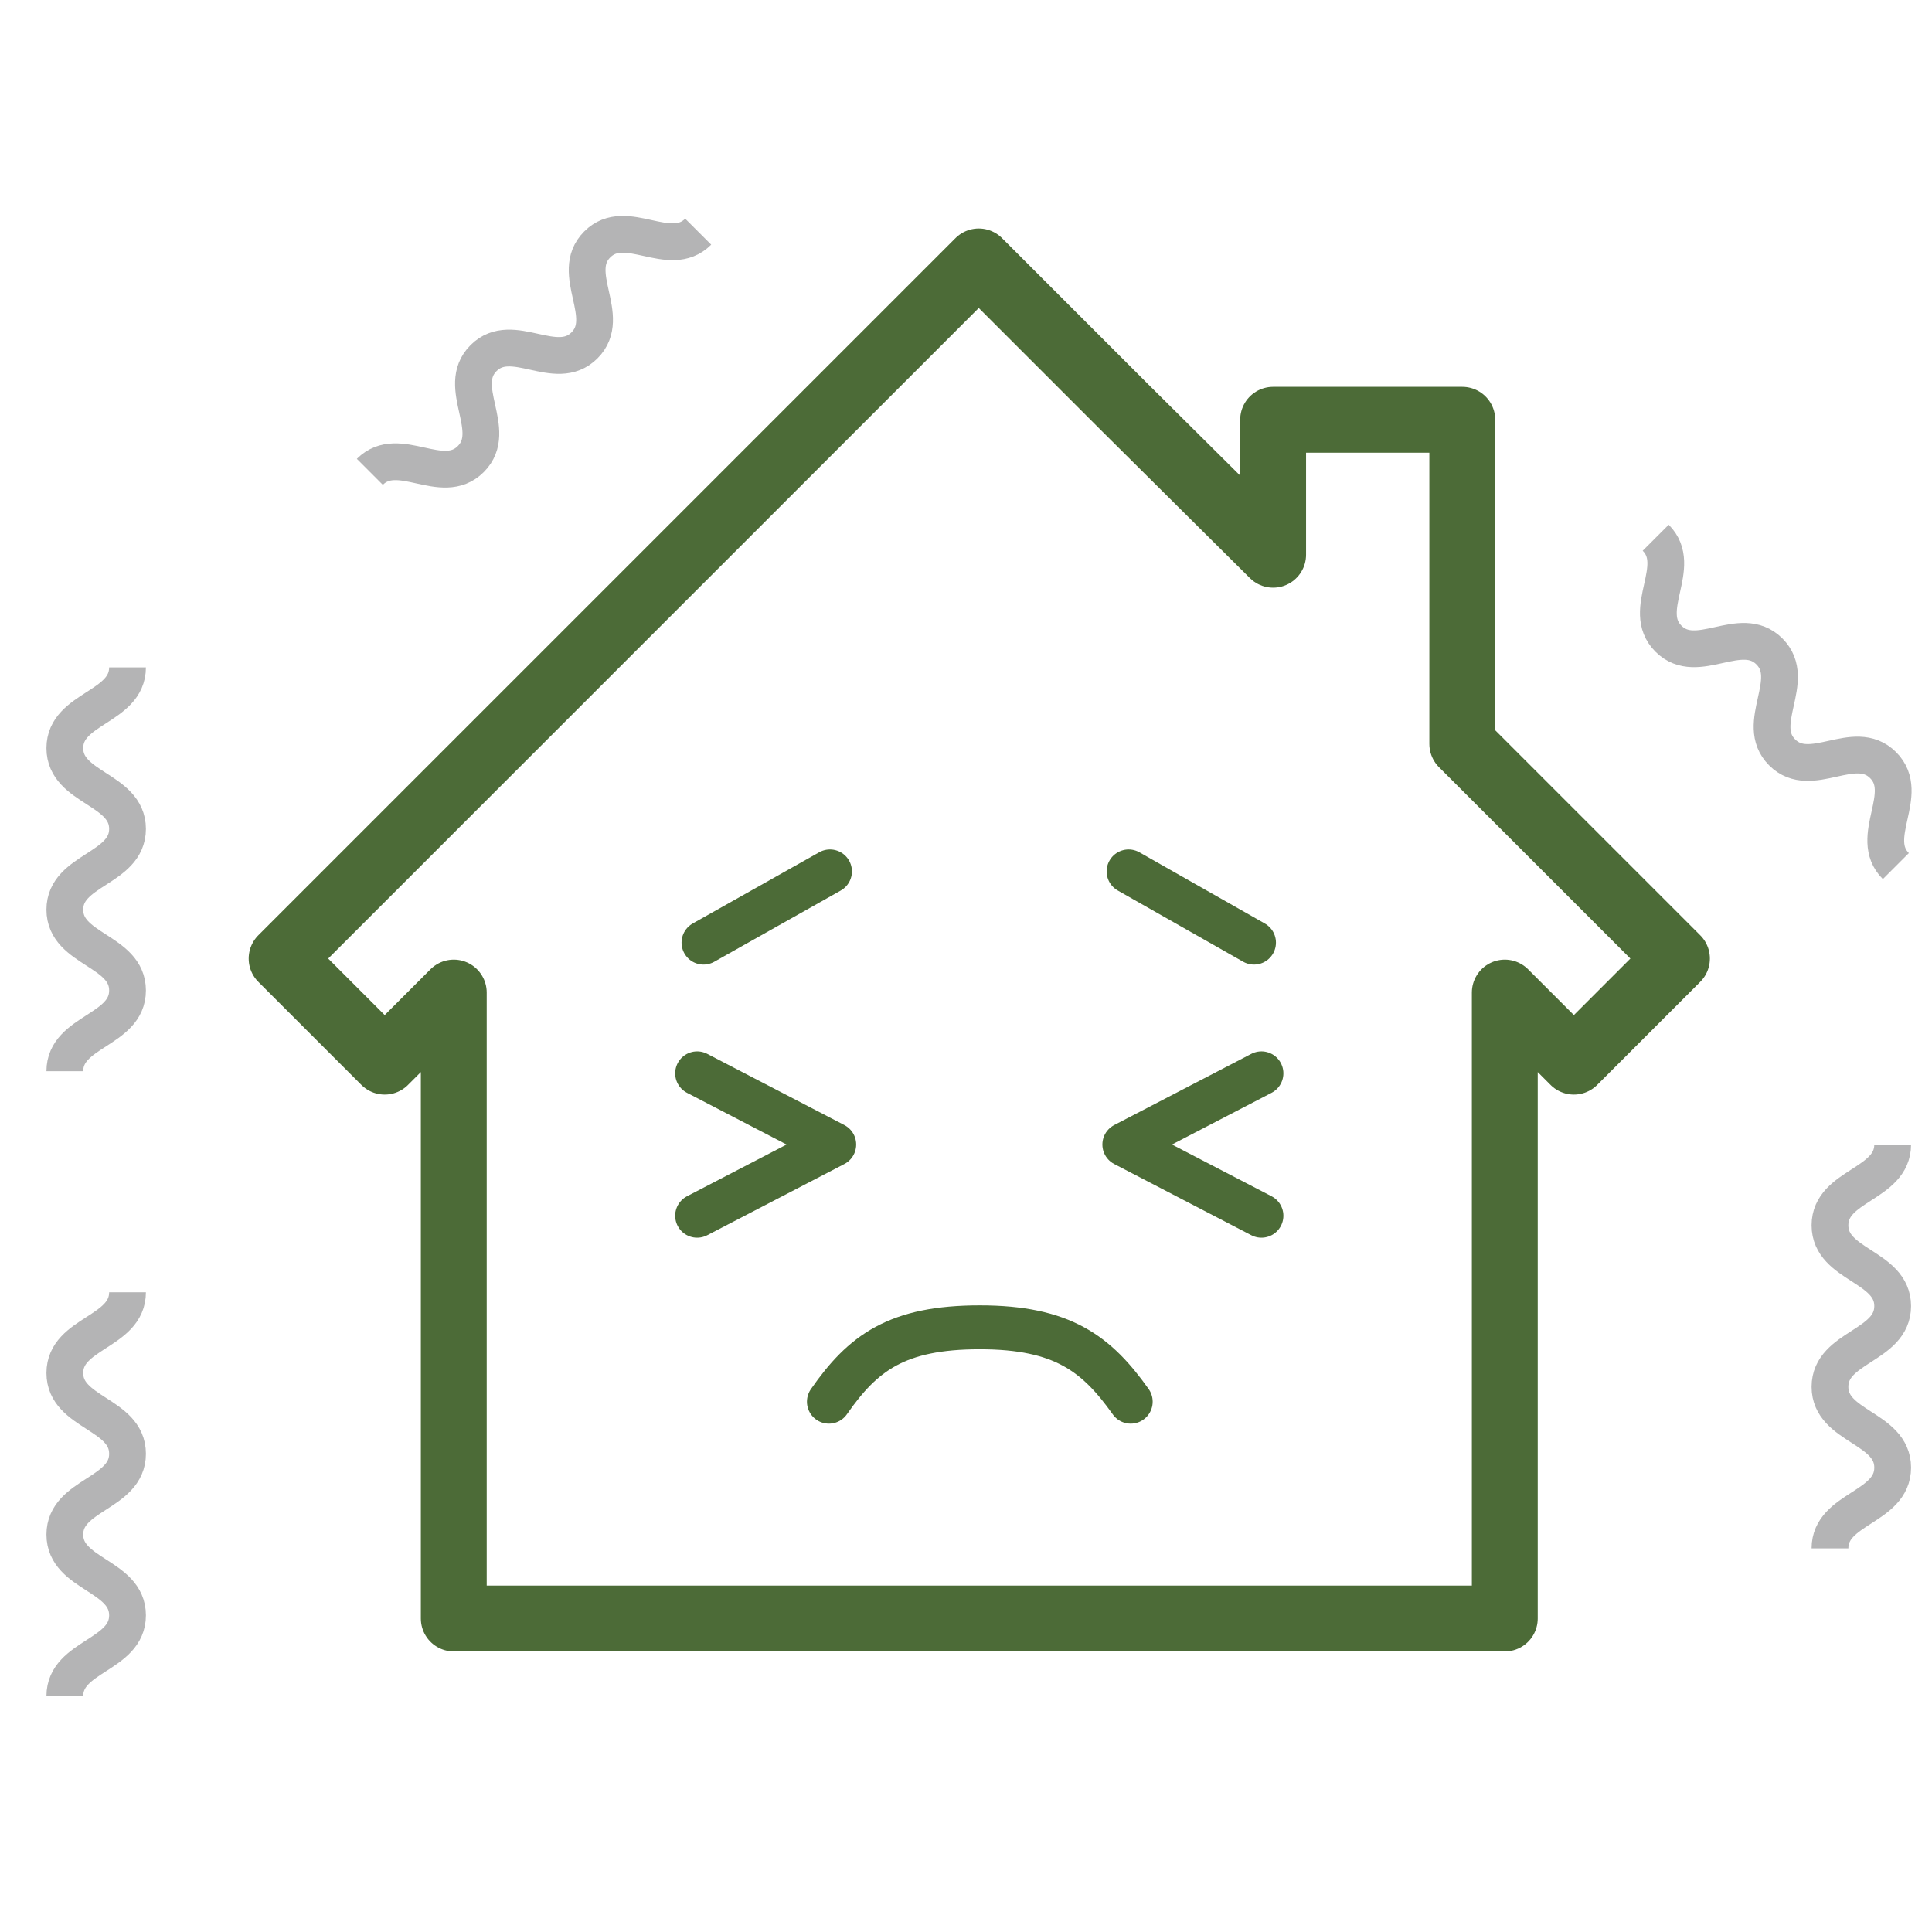 <?xml version="1.0" encoding="utf-8"?>
<!-- Generator: Adobe Illustrator 28.1.0, SVG Export Plug-In . SVG Version: 6.00 Build 0)  -->
<svg version="1.1" id="レイヤー_1" xmlns="http://www.w3.org/2000/svg" xmlns:xlink="http://www.w3.org/1999/xlink" x="0px"
	 y="0px" viewBox="0 0 181.8 181.8" style="enable-background:new 0 0 181.8 181.8;" xml:space="preserve">
<style type="text/css">
	.st0{fill:none;stroke:#4C6B37;stroke-width:6.198;stroke-linecap:round;stroke-linejoin:round;stroke-miterlimit:10;}
	.st1{fill:none;stroke:#4C6B37;stroke-width:4.132;stroke-linecap:round;stroke-linejoin:round;stroke-miterlimit:10;}
	.st2{fill:none;stroke:#B4B4B5;stroke-width:3.46;stroke-miterlimit:10;}
</style>
<g>
	<g>
		<polygon class="st0" points="157.8,90.2 137.6,70 137.6,39.5 119.8,39.5 119.8,52.2 105.7,38.2 92.1,24.6 26.5,90.2 36.2,99.9 
			42.7,93.4 42.7,152.3 141.6,152.3 141.6,93.4 148.1,99.9 		"/>
		<line class="st1" x1="78.1" y1="82" x2="66.2" y2="88.7"/>
		<polyline class="st1" points="65.6,101 78.5,107.7 65.6,114.4 		"/>
		<polyline class="st1" points="118.7,101 105.8,107.7 118.7,114.4 		"/>
		<line class="st1" x1="106.2" y1="82" x2="118" y2="88.7"/>
		<path class="st1" d="M78,131.9c3.2-4.6,6.4-7,14.2-7s11,2.5,14.2,7"/>
	</g>
	<g>
		<path class="st2" d="M12,121.6c0,3.8-5.9,3.8-5.9,7.6c0,3.8,5.9,3.8,5.9,7.6c0,3.8-5.9,3.8-5.9,7.6c0,3.8,5.9,3.8,5.9,7.6
			c0,3.8-5.9,3.8-5.9,7.6"/>
	</g>
	<g>
		<path class="st2" d="M12,62.8c0,3.8-5.9,3.8-5.9,7.6c0,3.8,5.9,3.8,5.9,7.6c0,3.8-5.9,3.8-5.9,7.6c0,3.8,5.9,3.8,5.9,7.6
			s-5.9,3.8-5.9,7.6"/>
	</g>
	<g>
		<path class="st2" d="M65.7,21.8c-2.7,2.7-6.8-1.5-9.5,1.2c-2.7,2.7,1.5,6.8-1.2,9.5c-2.7,2.7-6.8-1.5-9.5,1.2
			c-2.7,2.7,1.5,6.8-1.2,9.5c-2.7,2.7-6.8-1.5-9.5,1.2"/>
	</g>
	<g>
		<path class="st2" d="M178.1,107.7c0,3.8-5.9,3.8-5.9,7.6c0,3.8,5.9,3.8,5.9,7.6c0,3.8-5.9,3.8-5.9,7.6c0,3.8,5.9,3.8,5.9,7.6
			c0,3.8-5.9,3.8-5.9,7.6"/>
	</g>
	<g>
		<path class="st2" d="M155.8,50.6c2.7,2.7-1.5,6.8,1.2,9.5c2.7,2.7,6.8-1.5,9.5,1.2c2.7,2.7-1.5,6.8,1.2,9.5
			c2.7,2.7,6.8-1.5,9.5,1.2c2.7,2.7-1.5,6.8,1.2,9.5"/>
	</g>
</g>
</svg>
